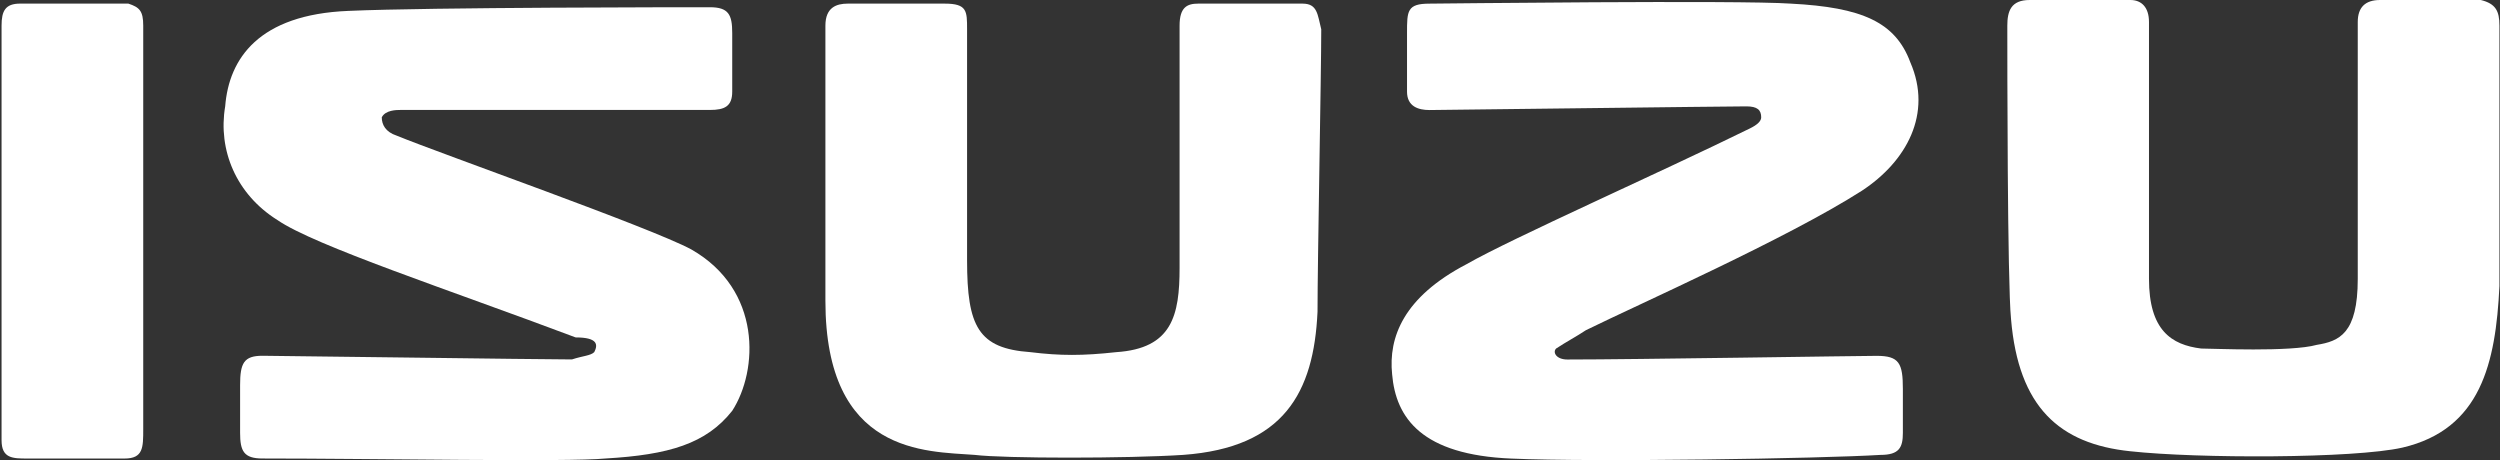 <svg width="1141" height="210" viewBox="0 0 1141 210" fill="none" xmlns="http://www.w3.org/2000/svg">
<rect x="0" y="0" width="1141" height="210" fill="#333333" stroke="none"/>
<path d="M58.565 1.643C55.162 1.643 16.027 1.643 9.221 1.643C2.414 1.643 0.713 4.991 0.713 11.689V200.9C0.713 209.272 5.818 209.272 12.624 209.272C16.027 209.272 53.461 209.272 56.864 209.272C65.371 209.272 65.371 204.249 65.371 195.877C65.371 182.481 65.371 25.085 65.371 11.689C65.371 4.991 63.67 3.317 58.565 1.643Z" fill="white"/>
<path d="M315.469 113.813C296.752 103.767 201.466 70.278 181.048 61.906C175.943 60.231 174.242 56.883 174.242 53.534C175.943 50.185 181.048 50.185 182.749 50.185C184.451 50.185 204.869 50.185 323.977 50.185C330.783 50.185 334.186 48.51 334.186 41.813C334.186 38.464 334.186 16.696 334.186 15.022C334.186 6.65 332.484 3.301 323.977 3.301C313.767 3.301 196.362 3.301 158.928 4.975C118.091 6.65 104.479 26.743 102.777 48.51C99.374 68.604 107.882 88.697 126.599 100.418C143.614 112.139 204.869 132.232 262.721 154C272.931 154 272.931 157.348 271.229 160.697C269.528 162.372 266.125 162.372 261.02 164.046C247.408 164.046 126.599 162.372 119.793 162.372C111.285 162.372 109.583 165.721 109.583 175.767C109.583 177.442 109.583 195.86 109.583 197.535C109.583 205.907 111.285 209.256 119.793 209.256C170.839 209.256 259.318 210.93 276.334 209.256C305.26 207.581 322.275 202.558 334.186 187.488C346.097 169.069 347.798 132.232 315.469 113.813Z" fill="white"/>
<path d="M723.84 150.686C747.661 138.965 815.723 108.826 849.753 87.058C870.172 73.663 882.083 51.895 871.873 28.453C865.067 10.034 849.753 3.337 817.424 1.662C793.603 -0.012 655.779 1.662 652.376 1.662C642.166 1.662 642.166 5.011 642.166 15.058C642.166 16.732 642.166 38.5 642.166 41.849C642.166 48.546 647.271 50.221 652.376 50.221C655.779 50.221 788.498 48.546 797.006 48.546C802.111 48.546 803.812 50.221 803.812 53.569C803.812 55.244 802.111 56.918 798.707 58.593C757.871 78.686 689.809 108.826 669.391 120.547C640.465 135.617 633.659 154.035 635.36 170.78C637.062 190.873 648.972 207.617 689.809 209.292C727.243 210.966 831.037 209.292 858.261 207.617C866.769 207.617 868.47 204.268 868.47 197.571C868.47 194.222 868.47 179.152 868.47 177.477C868.47 165.756 866.769 162.408 856.56 162.408C848.052 162.408 745.96 164.082 715.332 164.082C710.228 164.082 708.526 160.733 710.228 159.059C715.332 155.71 718.735 154.035 723.84 150.686Z" fill="white"/>
<path d="M594.511 1.652C587.705 1.652 551.973 1.652 546.868 1.652C541.764 1.652 538.361 3.327 538.361 11.699C538.361 18.397 538.361 105.467 538.361 122.211C538.361 143.979 534.958 159.049 509.435 160.723C494.121 162.398 483.912 162.398 470.299 160.723C446.478 159.049 441.373 149.002 441.373 118.862C441.373 100.444 441.373 21.745 441.373 13.373C441.373 5.001 441.373 1.652 431.164 1.652C424.358 1.652 390.327 1.652 386.924 1.652C381.819 1.652 376.715 3.327 376.715 11.699C376.715 16.722 376.715 82.025 376.715 137.281C376.715 207.607 422.656 205.933 444.776 207.607C458.388 209.282 514.539 209.282 540.062 207.607C586.004 204.258 599.616 179.142 601.317 142.305C601.317 118.862 603.019 33.467 603.019 13.373C601.317 6.676 601.317 1.652 594.511 1.652Z" fill="white"/>
<path d="M1140.74 11.721C1140.74 5.023 1139.04 1.674 1132.23 0C1125.43 0 1089.7 0 1086.29 0C1079.49 0 1076.08 3.349 1076.08 10.047C1076.08 16.744 1076.08 110.512 1076.08 127.257C1076.08 152.373 1067.58 155.722 1057.37 157.396C1045.46 160.745 1009.72 159.071 1004.62 159.071C991.006 157.396 980.797 150.699 980.797 127.257C980.797 103.815 980.797 18.419 980.797 10.047C980.797 3.349 977.394 0 972.289 0C967.185 0 933.154 0 926.348 0C917.84 0 916.139 5.023 916.139 11.721C916.139 26.791 916.139 128.931 917.84 145.675C921.243 185.862 939.96 202.606 972.289 205.955C1002.92 209.304 1074.38 209.304 1096.5 204.28C1132.23 195.908 1139.04 165.769 1140.74 130.606C1140.74 110.512 1140.74 21.768 1140.74 11.721Z" fill="white"/>
</svg>
